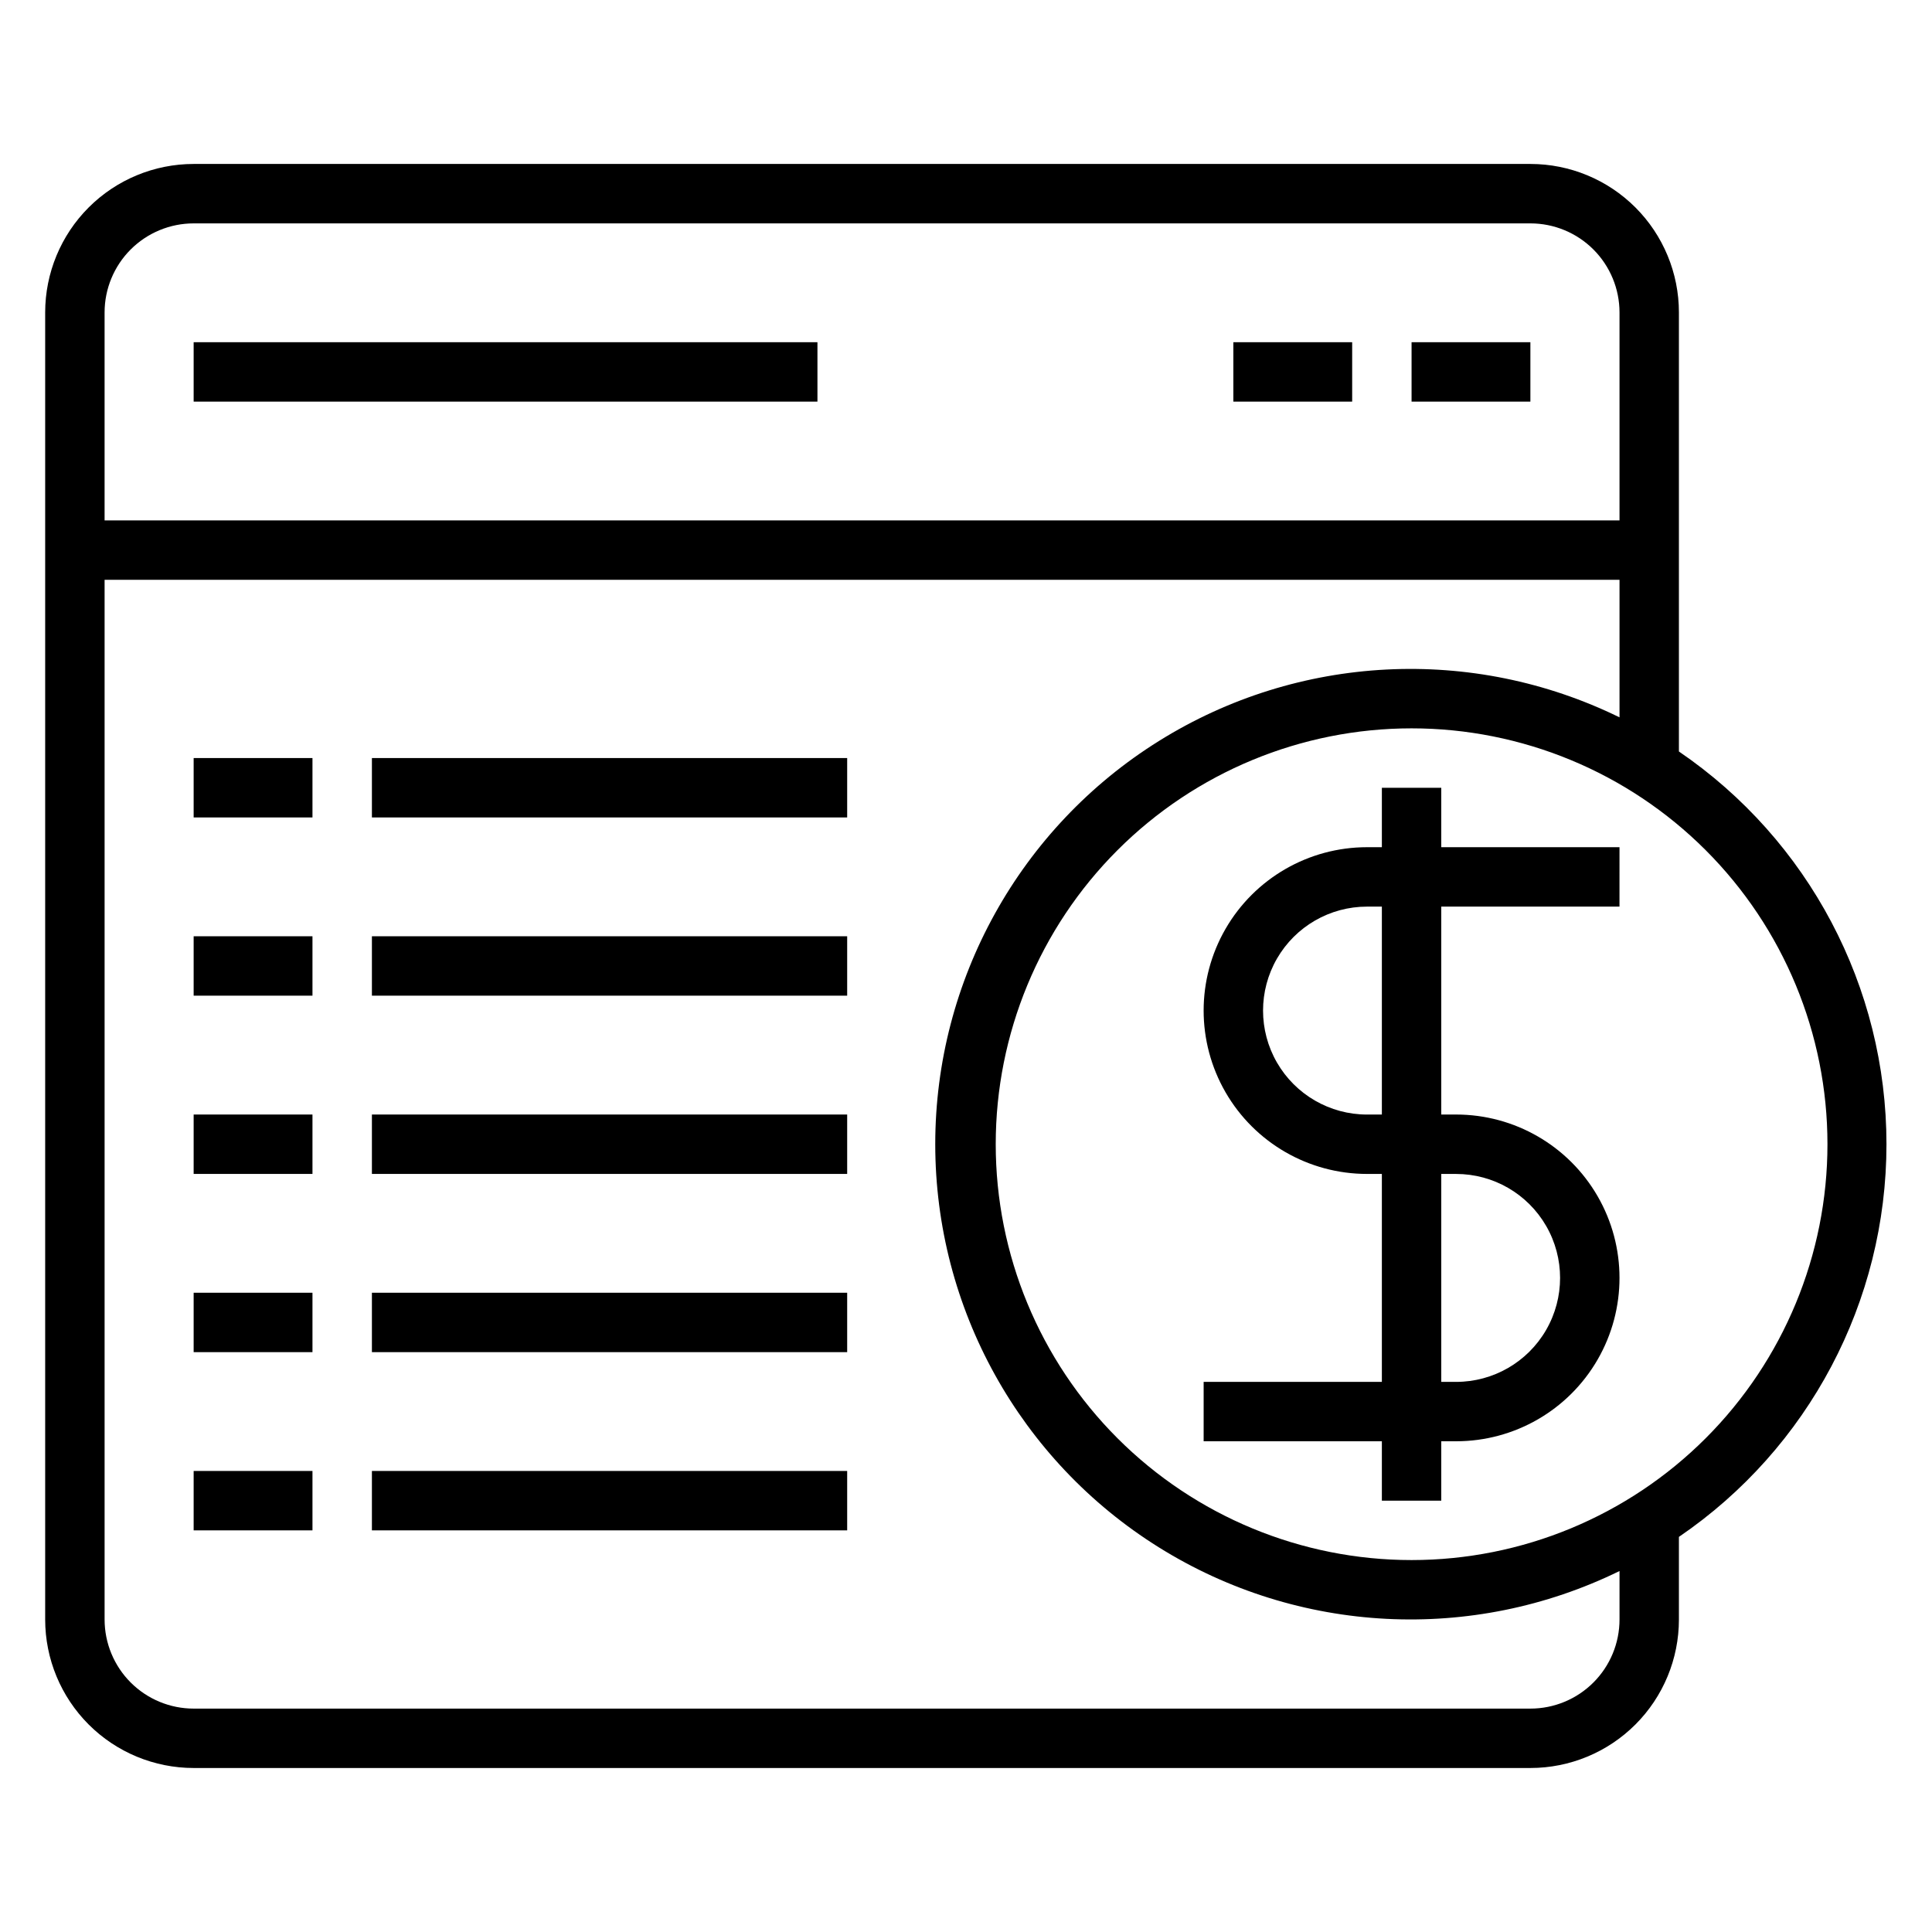 <?xml version="1.0" encoding="UTF-8"?>
<!-- Uploaded to: SVG Repo, www.svgrepo.com, Generator: SVG Repo Mixer Tools -->
<svg fill="#000000" width="800px" height="800px" version="1.1" viewBox="144 144 512 512" xmlns="http://www.w3.org/2000/svg">
 <g>
  <path d="m195.32 234.69h165.31v15.742h-165.31z"/>
  <path d="m518.08 234.69h31.488v15.742h-31.488z"/>
  <path d="m470.85 234.69h31.488v15.742h-31.488z"/>
  <path d="m588.93 343.16v-116.35c0-10.438-4.144-20.449-11.527-27.832-7.383-7.379-17.391-11.527-27.832-11.527h-354.24c-10.438 0-20.449 4.148-27.832 11.527-7.379 7.383-11.527 17.395-11.527 27.832v346.37c0 10.438 4.148 20.449 11.527 27.832 7.383 7.379 17.395 11.527 27.832 11.527h354.24c10.441 0 20.449-4.148 27.832-11.527 7.383-7.383 11.527-17.395 11.527-27.832v-21.887c34.414-23.461 55.004-62.418 55.004-104.07 0-41.648-20.59-80.605-55.004-104.07zm-393.6-139.96h354.24c6.266 0 12.27 2.488 16.699 6.914 4.43 4.43 6.918 10.438 6.918 16.699v55.105h-401.47v-55.105c0-6.262 2.488-12.27 6.914-16.699 4.43-4.426 10.438-6.914 16.699-6.914zm377.86 369.98c0 6.262-2.488 12.27-6.918 16.699-4.43 4.43-10.434 6.918-16.699 6.918h-354.24c-6.262 0-12.27-2.488-16.699-6.918-4.426-4.43-6.914-10.438-6.914-16.699v-275.52h401.47v36.449-0.004c-39.039-19.113-85.172-16.75-122.05 6.258-36.879 23.004-59.289 63.398-59.289 106.86 0 43.465 22.41 83.859 59.289 106.86 36.879 23.008 83.012 25.371 122.05 6.258zm-55.105-15.742v-0.004c-29.227 0-57.262-11.609-77.93-32.277-20.668-20.668-32.277-48.699-32.277-77.93s11.609-57.262 32.277-77.93c20.668-20.668 48.703-32.277 77.93-32.277 29.23 0 57.262 11.609 77.93 32.277 20.668 20.668 32.281 48.699 32.281 77.93s-11.613 57.262-32.281 77.93c-20.668 20.668-48.699 32.277-77.93 32.277z"/>
  <path d="m525.95 352.77h-15.742v15.742h-3.938v0.004c-15.469 0-29.762 8.25-37.496 21.648-7.731 13.395-7.731 29.898 0 43.293 7.734 13.398 22.027 21.648 37.496 21.648h3.938v55.105h-47.23v15.742h47.23v15.742h15.742v-15.742h3.938c15.469 0 29.762-8.25 37.496-21.645 7.734-13.398 7.734-29.902 0-43.297-7.734-13.398-22.027-21.648-37.496-21.648h-3.938v-55.105h47.23l0.004-15.742h-47.234zm3.938 102.34c9.844 0 18.938 5.254 23.859 13.777 4.922 8.523 4.922 19.027 0 27.551-4.922 8.527-14.016 13.777-23.859 13.777h-3.938v-55.105zm-19.68-15.742h-3.938c-9.844 0-18.938-5.254-23.859-13.777-4.922-8.523-4.922-19.027 0-27.551s14.016-13.777 23.859-13.777h3.938z"/>
  <path d="m195.32 344.89h31.488v15.742h-31.488z"/>
  <path d="m242.56 344.89h125.95v15.742h-125.95z"/>
  <path d="m195.32 392.12h31.488v15.742h-31.488z"/>
  <path d="m242.56 392.12h125.95v15.742h-125.95z"/>
  <path d="m195.32 439.36h31.488v15.742h-31.488z"/>
  <path d="m242.56 439.36h125.95v15.742h-125.95z"/>
  <path d="m195.32 486.59h31.488v15.742h-31.488z"/>
  <path d="m242.56 486.59h125.95v15.742h-125.95z"/>
  <path d="m195.32 533.82h31.488v15.742h-31.488z"/>
  <path d="m242.56 533.82h125.95v15.742h-125.95z"/>
 </g>
</svg>